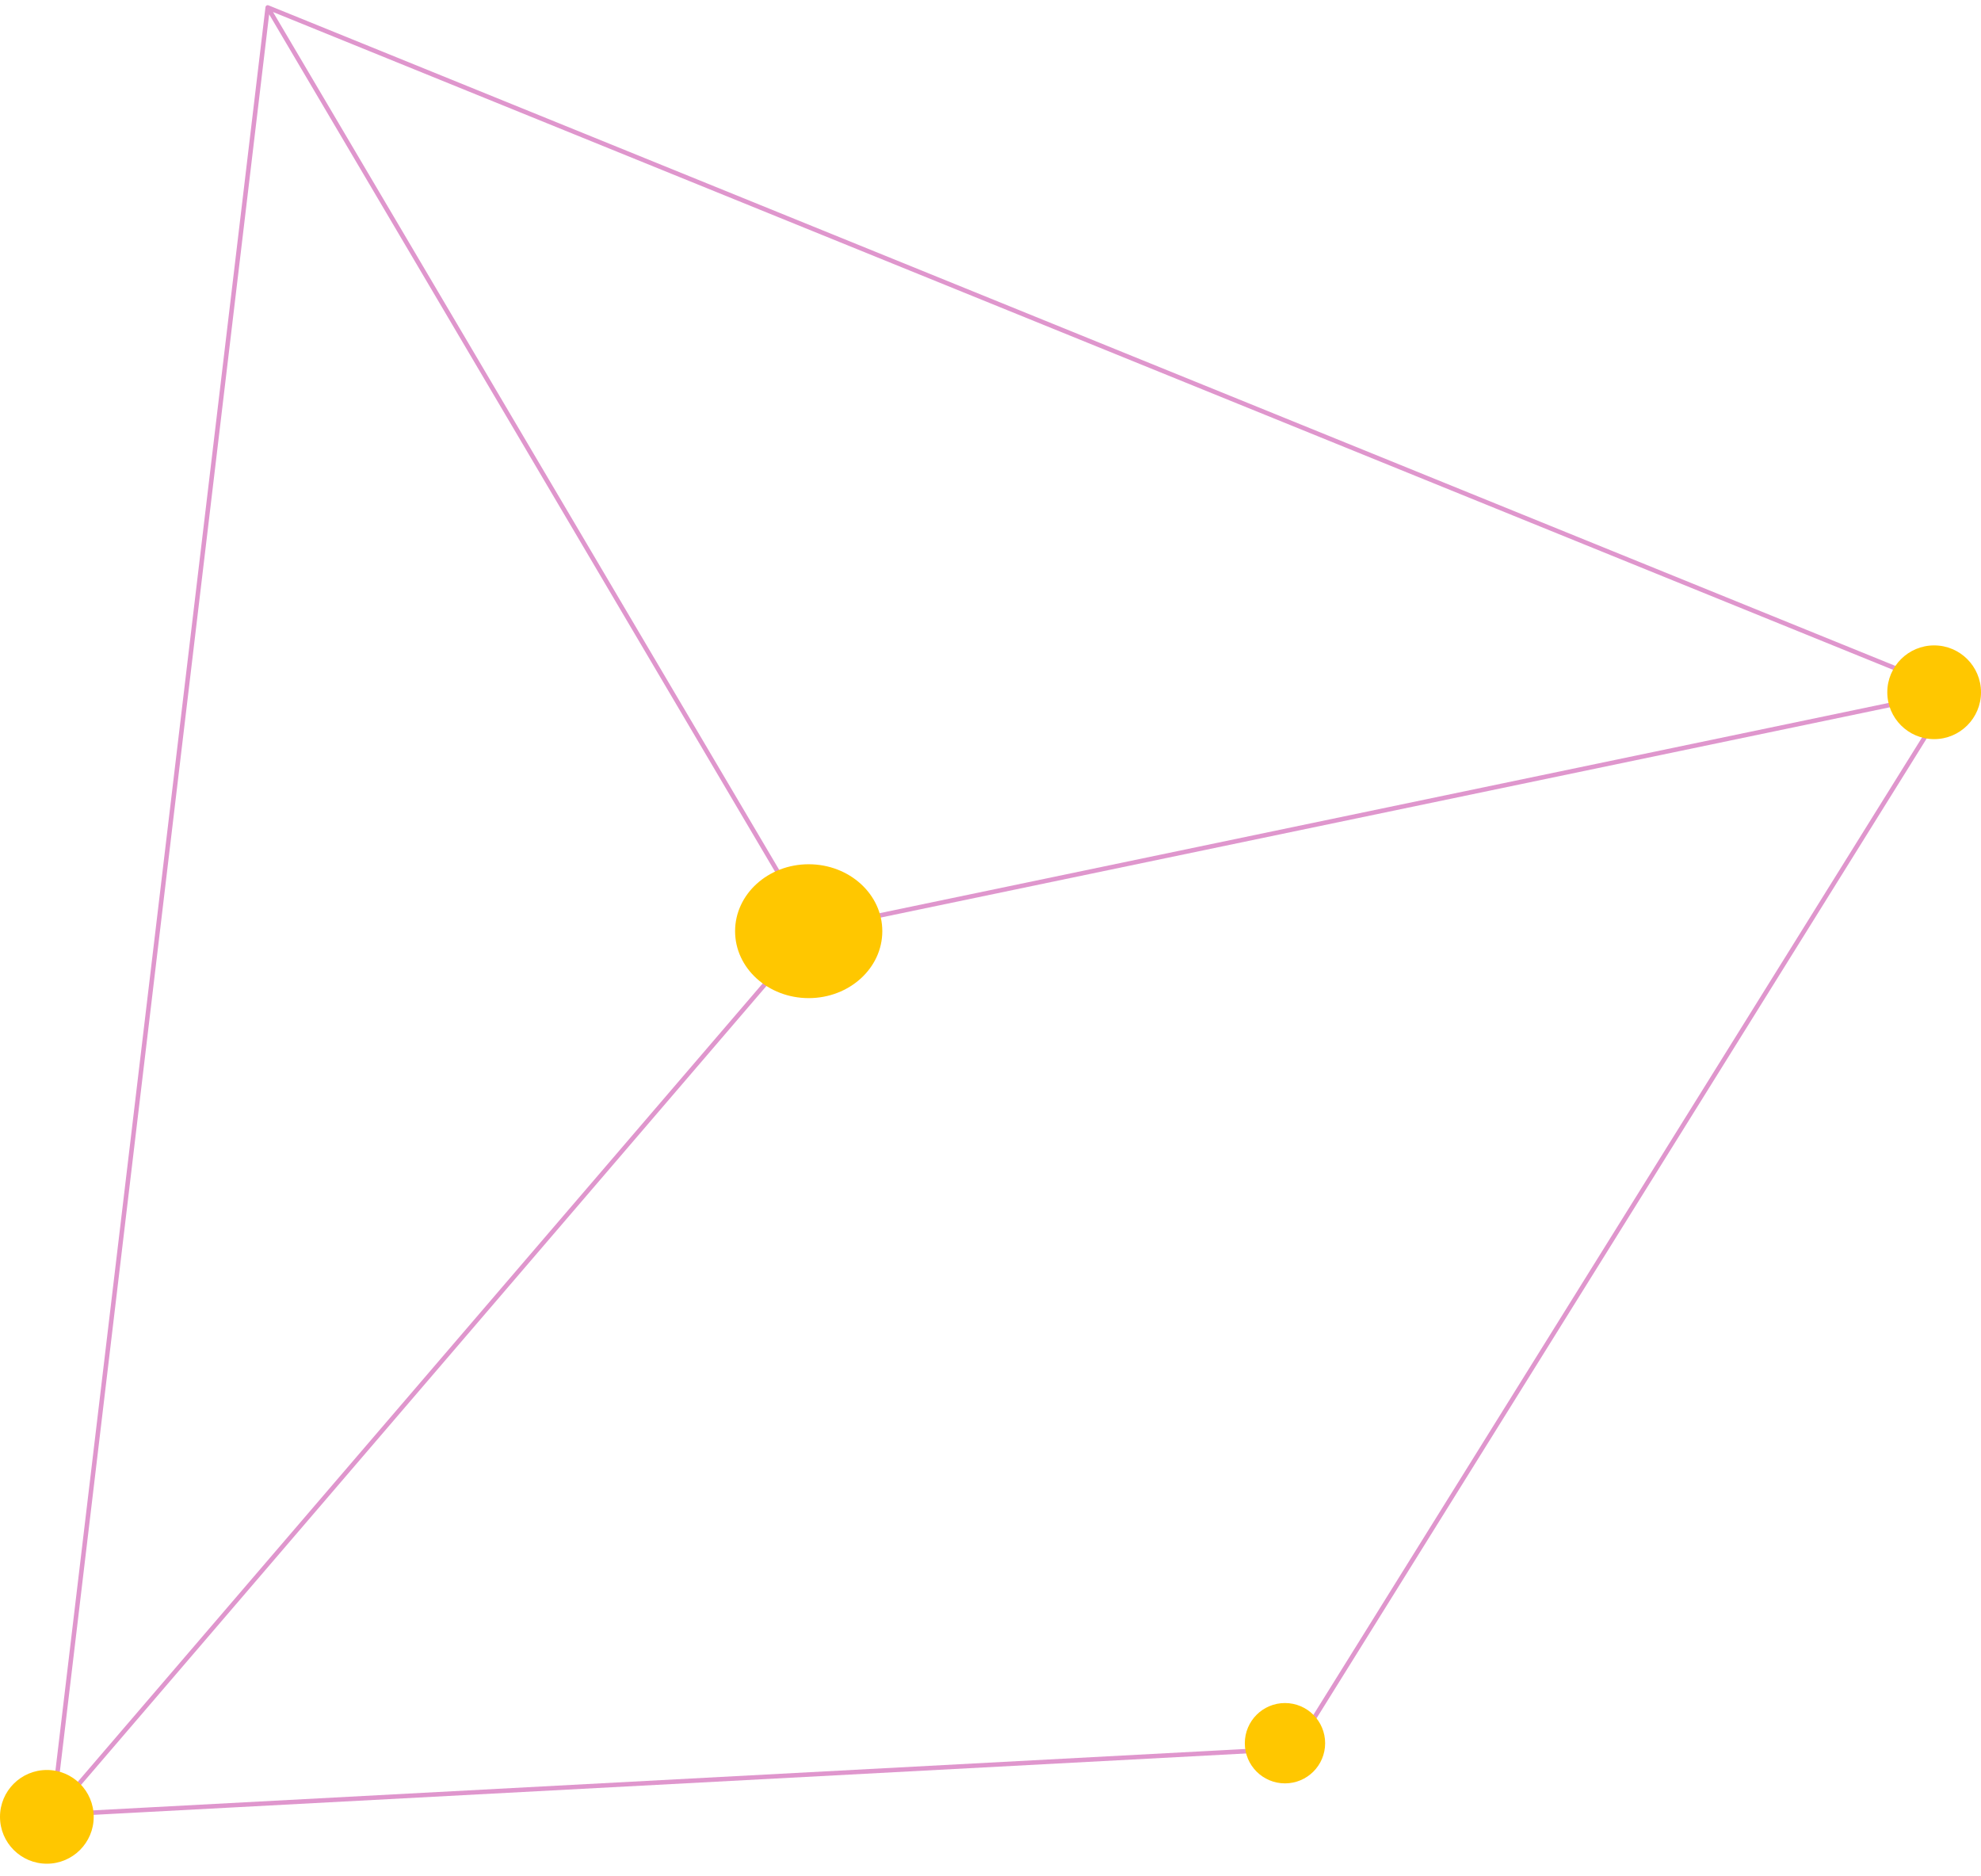<?xml version="1.0" encoding="UTF-8"?> <svg xmlns="http://www.w3.org/2000/svg" width="132" height="125" viewBox="0 0 132 125" fill="none"><path d="M54.094 61.93L130.142 46.086M54.094 61.93L3.494 120.9M54.094 61.93L17.838 0.495M130.142 46.086L86.292 116.49L3.494 120.9M130.142 46.086L17.838 0.495M3.494 120.9L17.838 0.495" stroke="#DF96CD" stroke-width="0.3" stroke-miterlimit="10" stroke-linecap="round" stroke-linejoin="round"></path><ellipse cx="53.886" cy="62.035" rx="4.905" ry="4.459" fill="#FFC700"></ellipse><circle cx="128.878" cy="46.118" r="3.122" fill="#FFC700"></circle><circle cx="3.122" cy="121.037" r="3.122" fill="#FFC700"></circle><circle cx="85.622" cy="116.131" r="2.676" fill="#FFC700"></circle></svg> 